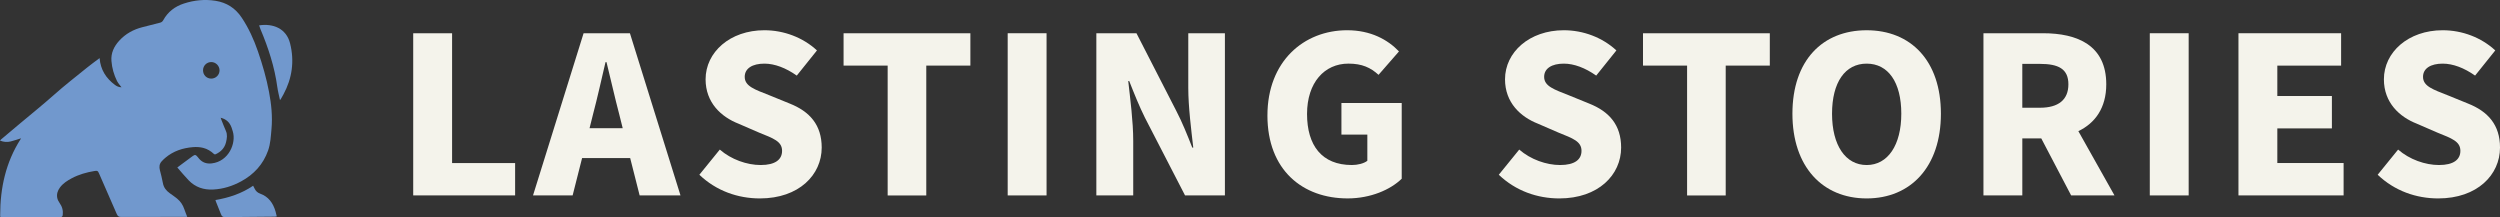 <svg viewBox="0 0 2186.37 189.98" xmlns="http://www.w3.org/2000/svg" id="Ebene_2">
  <rect x="0" y="0" width="2186.37" height="189.98" fill="#333333" stroke="none"/>
  <defs>
    <style>
      .cls-1 {
        fill: #f4f3eb;
      }

      .cls-2 {
        fill: #7198cd;
      }
    </style>
  </defs>
  <g data-sanitized-data-name="Ebene_1" data-name="Ebene_1" id="Ebene_1-2">
    <g>
      <g>
        <path d="M87.1,50.82c.83,10.28,5.75,17.76,13.55,23.53,1.57,1.16,3.31,1.94,5.62,1.99-.81-1.02-1.49-1.83-2.11-2.69-.66-.92-1.36-1.83-1.85-2.83-2.7-5.52-4.36-11.34-4.84-17.47-.55-7.01,2.24-12.78,6.86-17.83,5.52-6.02,12.37-9.76,20.24-11.76,5.12-1.3,10.23-2.64,15.36-3.91,1.27-.32,2.15-.94,2.8-2.12,4.02-7.35,10.24-12.11,18.12-14.66,9-2.92,18.21-3.87,27.61-2.38,9.79,1.55,17.38,6.41,22.91,14.7,6.17,9.24,10.68,19.25,14.27,29.69,3.98,11.57,7.38,23.31,9.65,35.34,2.02,10.69,3.14,21.49,2.15,32.37-.58,6.34-.83,12.79-2.98,18.86-4.27,12.05-12.35,20.87-23.52,26.93-7.64,4.15-15.74,6.72-24.48,7.16-8.32.42-15.6-1.99-21.43-8.01-3.43-3.54-6.55-7.39-9.95-11.26,1.36-1.02,2.56-1.93,3.77-2.83,3.16-2.35,6.29-4.74,9.5-7.02,2.19-1.55,2.77-1.41,4.5.62.45.53.87,1.1,1.33,1.62,2.91,3.36,6.64,4.54,10.97,4.04,14.94-1.72,21.62-17.78,18.43-28.04-.34-1.08-.65-2.18-1.03-3.24-1.61-4.53-4.68-7.49-9.6-8.66.31.84.57,1.6.87,2.35,1.24,3.07,2.4,6.18,3.75,9.2,1.45,3.27.91,6.52.14,9.76-1.21,5.16-4.55,8.55-9.27,10.69-.32.14-.96.04-1.21-.2-2.71-2.58-5.91-4.51-9.45-5.42-2.84-.73-5.96-.9-8.91-.67-8.95.71-17.23,3.4-24.22,9.29-1.2,1.01-2.34,2.1-3.38,3.28-1.92,2.19-2.15,4.75-1.45,7.51.94,3.72,1.95,7.44,2.61,11.22.69,3.96,2.87,6.75,6.02,8.99,2.17,1.55,4.39,3.04,6.45,4.73,2.97,2.44,5.05,5.53,6.28,9.2.73,2.19,1.63,4.31,2.57,6.77-1.45,0-2.7,0-3.96,0-17.87.03-35.75.05-53.62.08-2.41,0-3.18-.57-4.16-2.83-5.12-11.77-10.25-23.53-15.41-35.28-.99-2.26-1.52-2.49-3.97-2.08-6.94,1.16-13.66,3.03-19.9,6.36-3.92,2.1-7.66,4.46-10.34,8.12-2.03,2.77-3.02,5.88-2.26,9.27.34,1.52,1.15,3.02,2.06,4.31,2.28,3.2,3.17,6.65,2.68,10.53-.14,1.15-.77,1.6-1.76,1.74-.43.06-.87.03-1.31.03-16.6.02-33.21.03-49.81.05-1.78,0-1.82,0-1.82-1.77,0-23.75,4.86-46.19,17.83-66.47.14-.22.25-.45.43-.77-3.1.95-6.06,2-9.09,2.75-3.08.76-6.16.54-9.34-.78.39-.41.68-.77,1.02-1.06,5.38-4.54,10.77-9.07,16.17-13.6,10.05-8.44,20.3-16.66,30.11-25.38,9.33-8.3,19.2-15.92,28.88-23.79,3.45-2.81,7.1-5.39,10.93-8.28ZM177.56,61.46c0,4.11,3.1,7.27,7.15,7.28,4.03.01,7.29-3.21,7.29-7.21,0-3.96-3.32-7.27-7.28-7.26-3.97.02-7.15,3.21-7.16,7.18Z" class="cls-2"></path>
        <path d="M244.8,87.28c-.77-3.73-1.76-7.39-2.27-11.12-2.39-17.63-7.86-34.35-14.75-50.66-.45-1.07-.78-2.19-1.17-3.31,12.03-1.85,23.77,2.54,27.09,15.8,3.89,15.51,1.81,30.45-5.81,44.56-.83,1.54-1.72,3.04-2.58,4.56-.03.05-.15.06-.5.17Z" class="cls-2"></path>
        <path d="M242.05,189.26c-.66.09-1.2.23-1.74.23-14.37.14-28.73.27-43.1.39-2.49.02-3.13-.45-4.03-2.72-1.44-3.65-2.93-7.29-4.38-10.94-.14-.36-.22-.74-.38-1.27,11.82-2.04,22.96-5.69,32.95-12.53.49.96.96,1.85,1.4,2.74,1,2.01,2.5,3.39,4.66,4.16,7.38,2.63,11.38,8.24,13.49,15.47.41,1.42.73,2.86,1.13,4.47Z" class="cls-2"></path>
      </g>
      <g>
        <path d="M361.38,29.07h33.99v113.52h55.12v28.32h-89.12V29.07Z" class="cls-1"></path>
        <path d="M510.37,29.07h40.53l44.23,141.84h-35.73l-8.28-32.68h-42.05l-8.28,32.68h-34.64l44.23-141.84ZM515.6,112.09h28.98l-3.05-12.2c-3.71-13.94-7.41-30.73-11.11-45.54h-.87c-3.49,14.82-7.19,31.6-10.9,45.54l-3.05,12.2Z" class="cls-1"></path>
        <path d="M611.63,152.82l17.87-22.01c10.02,8.71,23.75,13.51,35.73,13.51,12.86,0,18.73-4.8,18.73-12.42,0-8.28-7.63-10.89-20.04-15.9l-18.09-7.84c-15.03-5.88-28.76-18.3-28.76-38.79,0-23.75,21.35-42.92,51.42-42.92,17,0,33.77,6.32,45.98,17.65l-17.65,22.01c-9.58-6.75-19.39-10.46-28.32-10.46-10.46,0-17.21,4.14-17.21,11.55,0,8.28,8.93,11.11,21.57,16.12l17.65,7.19c17.65,6.97,28.11,18.74,28.11,38.57,0,23.75-19.82,44.45-54.03,44.45-19.18,0-38.13-6.54-52.95-20.7Z" class="cls-1"></path>
        <path d="M776.3,57.4h-38.56v-28.32h110.9v28.32h-38.57v113.52h-33.77V57.4Z" class="cls-1"></path>
        <path d="M881.27,29.07h33.99v141.84h-33.99V29.07Z" class="cls-1"></path>
        <path d="M958.81,29.07h35.08l34.86,67.97c5.01,9.59,9.59,20.92,13.94,32.03h.88c-1.75-15.25-4.36-35.51-4.36-52.29V29.07h32.03v141.84h-34.86l-35.08-67.98c-4.79-9.58-9.37-20.92-13.73-32.03h-.87c1.75,15.69,4.36,35.3,4.36,52.29v47.72h-32.25V29.07Z" class="cls-1"></path>
        <path d="M1108.43,100.97c0-47.28,31.81-74.52,69.72-74.52,20.7,0,35.52,8.28,45.32,18.52l-17.87,20.48c-6.97-6.32-14.38-9.81-26.36-9.81-20.92,0-36.17,16.56-36.17,44.02s12.86,44.66,39.22,44.66c5.01,0,10.46-1.31,13.51-3.7v-22.88h-22.66v-27.67h52.72v66.24c-9.8,9.58-27.24,17.21-47.28,17.21-39.22,0-70.16-24.62-70.16-72.55Z" class="cls-1"></path>
        <path d="M1310.77,152.82l17.87-22.01c10.02,8.71,23.75,13.51,35.73,13.51,12.86,0,18.73-4.8,18.73-12.42,0-8.28-7.63-10.89-20.04-15.9l-18.09-7.84c-15.03-5.88-28.76-18.3-28.76-38.79,0-23.75,21.35-42.92,51.42-42.92,17,0,33.77,6.32,45.98,17.65l-17.65,22.01c-9.58-6.75-19.39-10.46-28.32-10.46-10.46,0-17.21,4.14-17.21,11.55,0,8.28,8.93,11.11,21.57,16.12l17.65,7.19c17.65,6.97,28.11,18.74,28.11,38.57,0,23.75-19.82,44.45-54.03,44.45-19.18,0-38.13-6.54-52.95-20.7Z" class="cls-1"></path>
        <path d="M1475.44,57.4h-38.56v-28.32h110.9v28.32h-38.57v113.52h-33.77V57.4Z" class="cls-1"></path>
        <path d="M1567.56,99.45c0-46.63,26.37-72.99,64.93-72.99s64.93,26.58,64.93,72.99-26.37,74.08-64.93,74.08-64.93-27.67-64.93-74.08ZM1662.78,99.45c0-27.67-11.55-43.8-30.28-43.8s-30.29,16.13-30.29,43.8,11.77,44.88,30.29,44.88,30.28-17.43,30.28-44.88Z" class="cls-1"></path>
        <path d="M1734.61,29.07h52.08c30.07,0,55.34,10.46,55.34,44.66,0,20.7-9.81,33.99-24.41,40.96l31.6,56.21h-37.91l-26.14-49.89h-16.56v49.89h-33.99V29.07ZM1784.07,94.22c16.13,0,24.84-6.97,24.84-20.48s-8.71-17.87-24.84-17.87h-15.47v38.35h15.47Z" class="cls-1"></path>
        <path d="M1880.1,29.07h33.99v141.84h-33.99V29.07Z" class="cls-1"></path>
        <path d="M1957.64,29.07h89.77v28.32h-55.78v26.58h47.72v28.32h-47.72v30.28h57.96v28.32h-91.95V29.07Z" class="cls-1"></path>
        <path d="M2079.39,152.82l17.87-22.01c10.02,8.71,23.75,13.51,35.73,13.51,12.86,0,18.73-4.8,18.73-12.42,0-8.28-7.63-10.89-20.04-15.9l-18.09-7.84c-15.03-5.88-28.76-18.3-28.76-38.79,0-23.75,21.35-42.92,51.42-42.92,17,0,33.77,6.32,45.98,17.65l-17.65,22.01c-9.58-6.75-19.39-10.46-28.32-10.46-10.46,0-17.21,4.14-17.21,11.55,0,8.28,8.93,11.11,21.57,16.12l17.65,7.19c17.65,6.97,28.11,18.74,28.11,38.57,0,23.75-19.82,44.45-54.03,44.45-19.18,0-38.13-6.54-52.95-20.7Z" class="cls-1"></path>
      </g>
    </g>
  </g>
</svg>